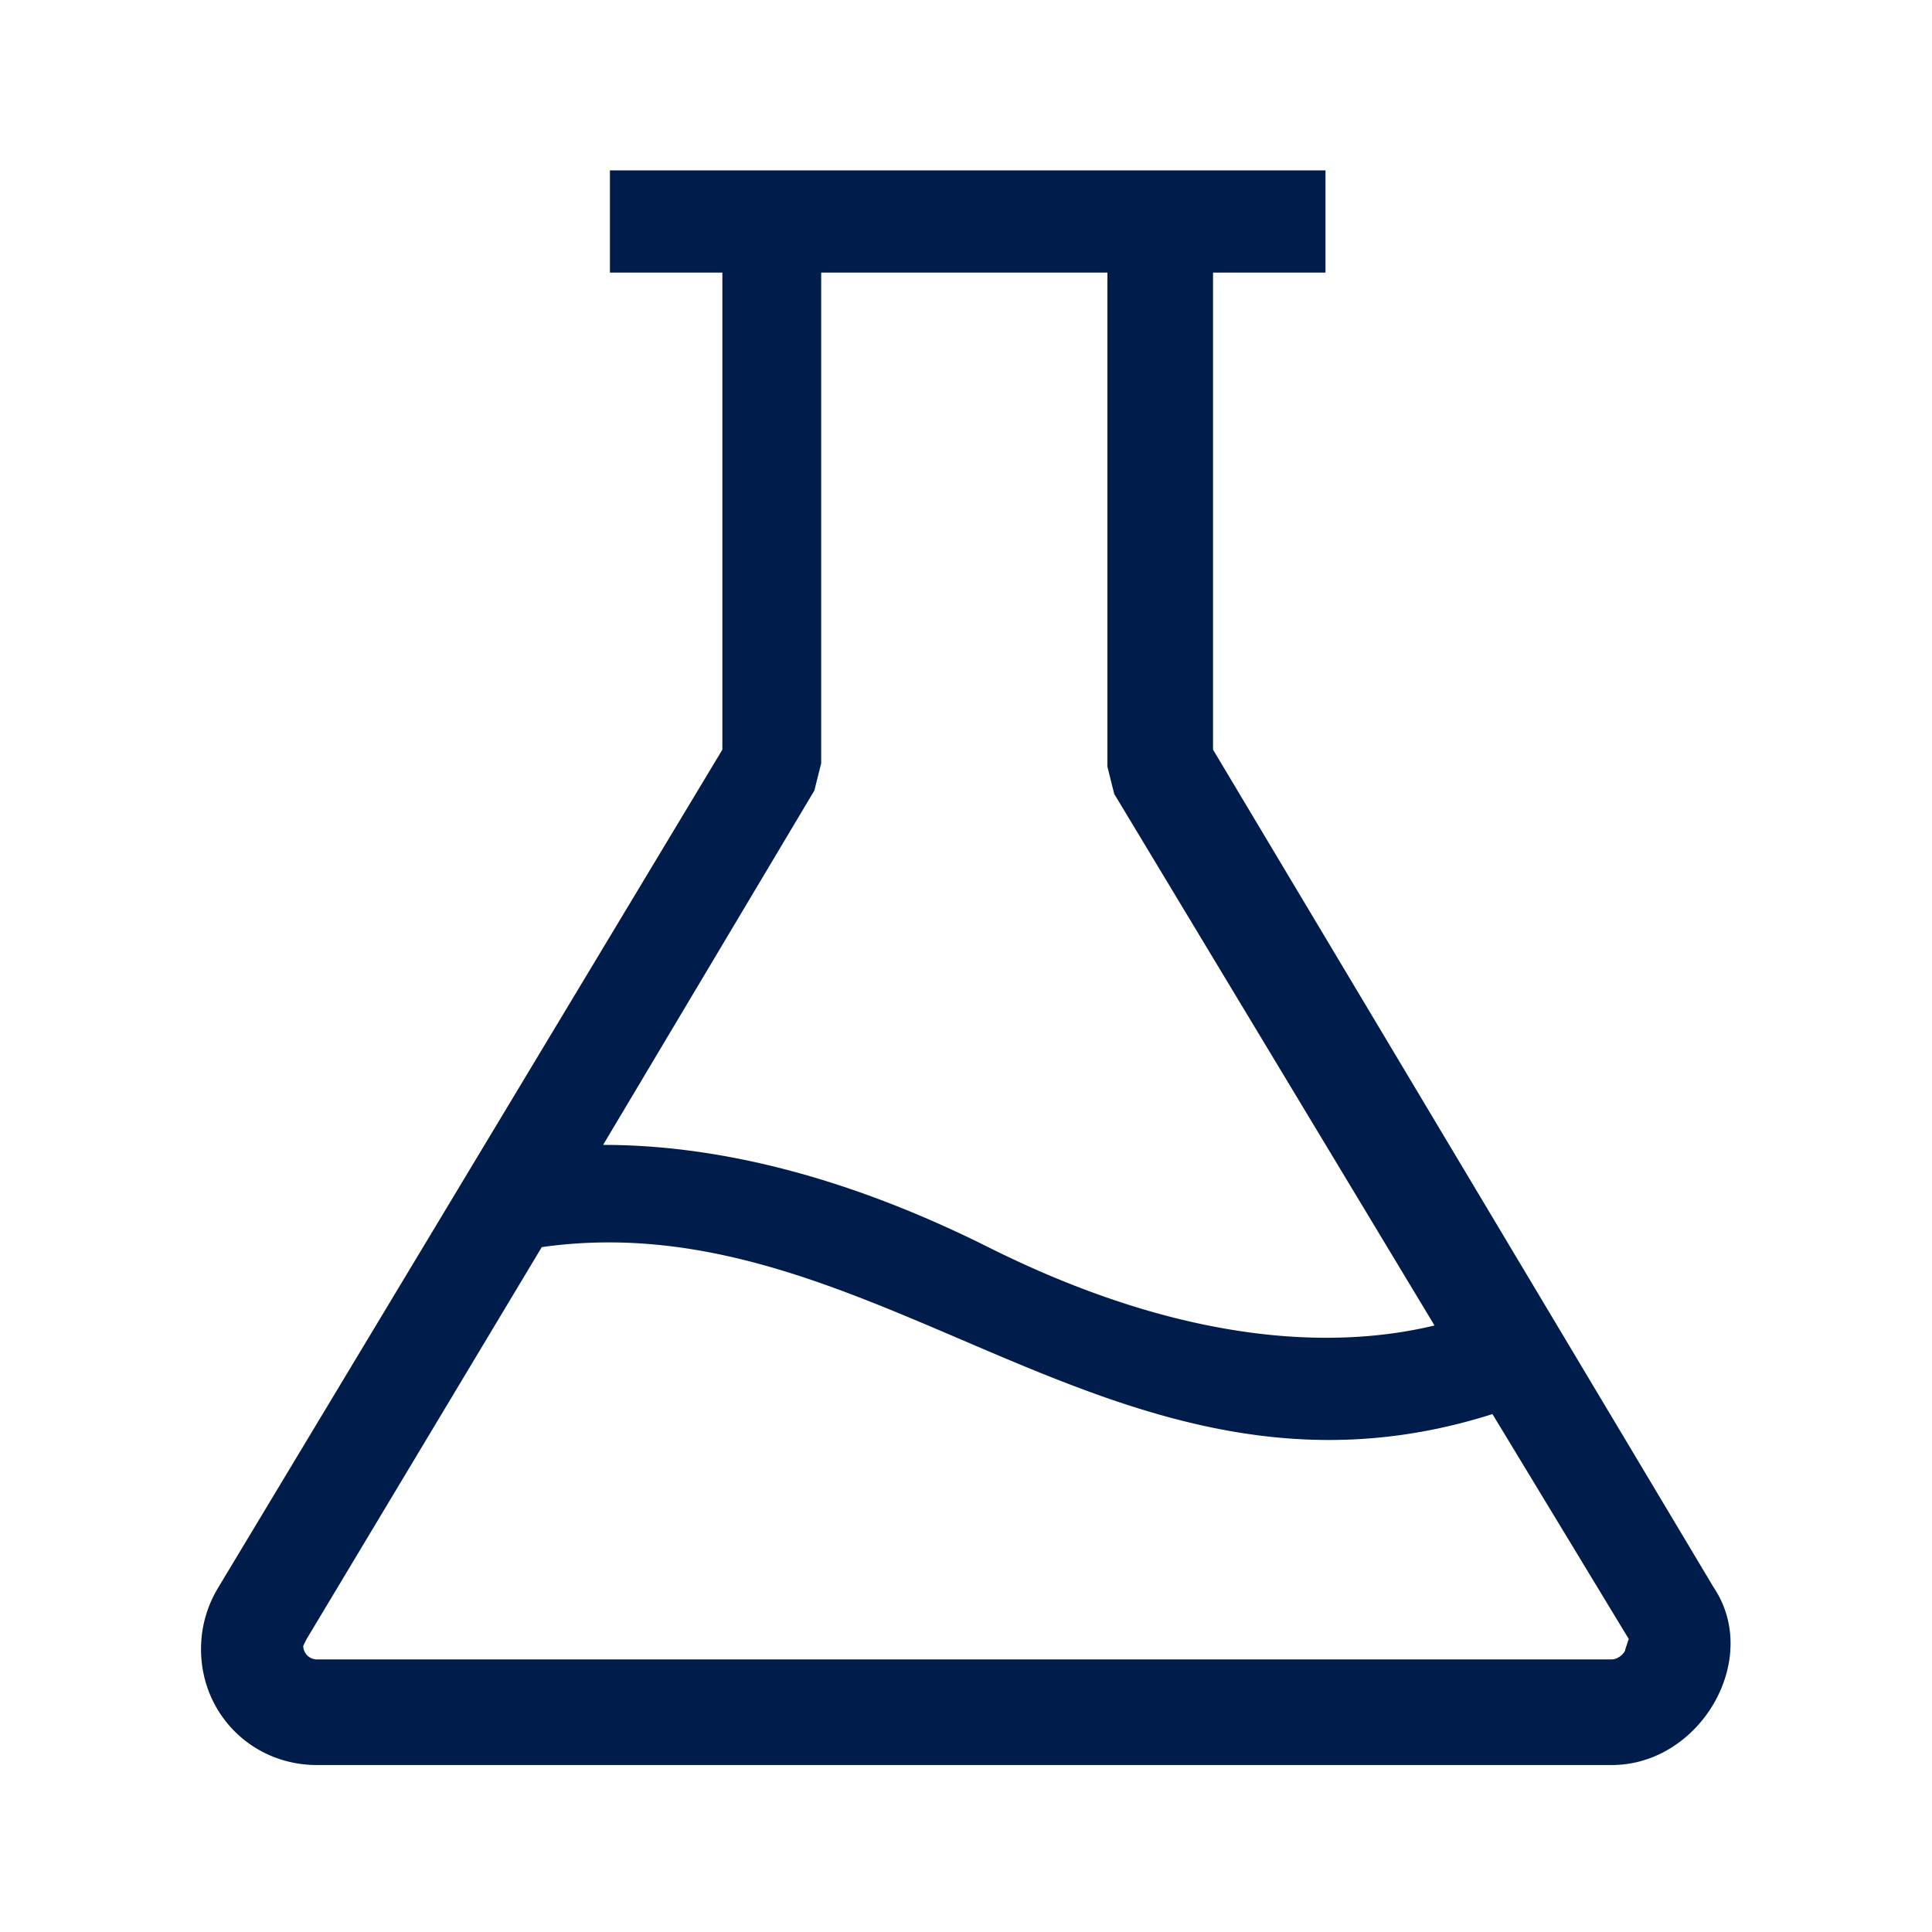 <svg xmlns="http://www.w3.org/2000/svg" viewBox="0 0 56.7 56.7" style="enable-background:new 0 0 56.7 56.7" xml:space="preserve"><path d="M50.3 46.6 35.6 22V8h3.3V5h-21v3h3.3v14L6.4 46.6c-.3.5-.5 1.1-.5 1.8 0 1.9 1.5 3.4 3.4 3.4h38c2.6 0 4.4-3.1 3-5.2zM23.9 23.2l.2-.8V8h8.4v14.5l.2.8 9.4 15.6c-2.9.7-7.3.6-13.1-2.3-4-2-7.8-3-11.3-3l6.2-10.4zm23.8 25.2c0 .1-.2.3-.4.3h-38a.4.4 0 0 1-.4-.4l.1-.2 6.9-11.5c9.9-1.4 16.9 8.4 27.9 4.9l4 6.6-.1.3z" style="fill:#001c4a"/></svg>